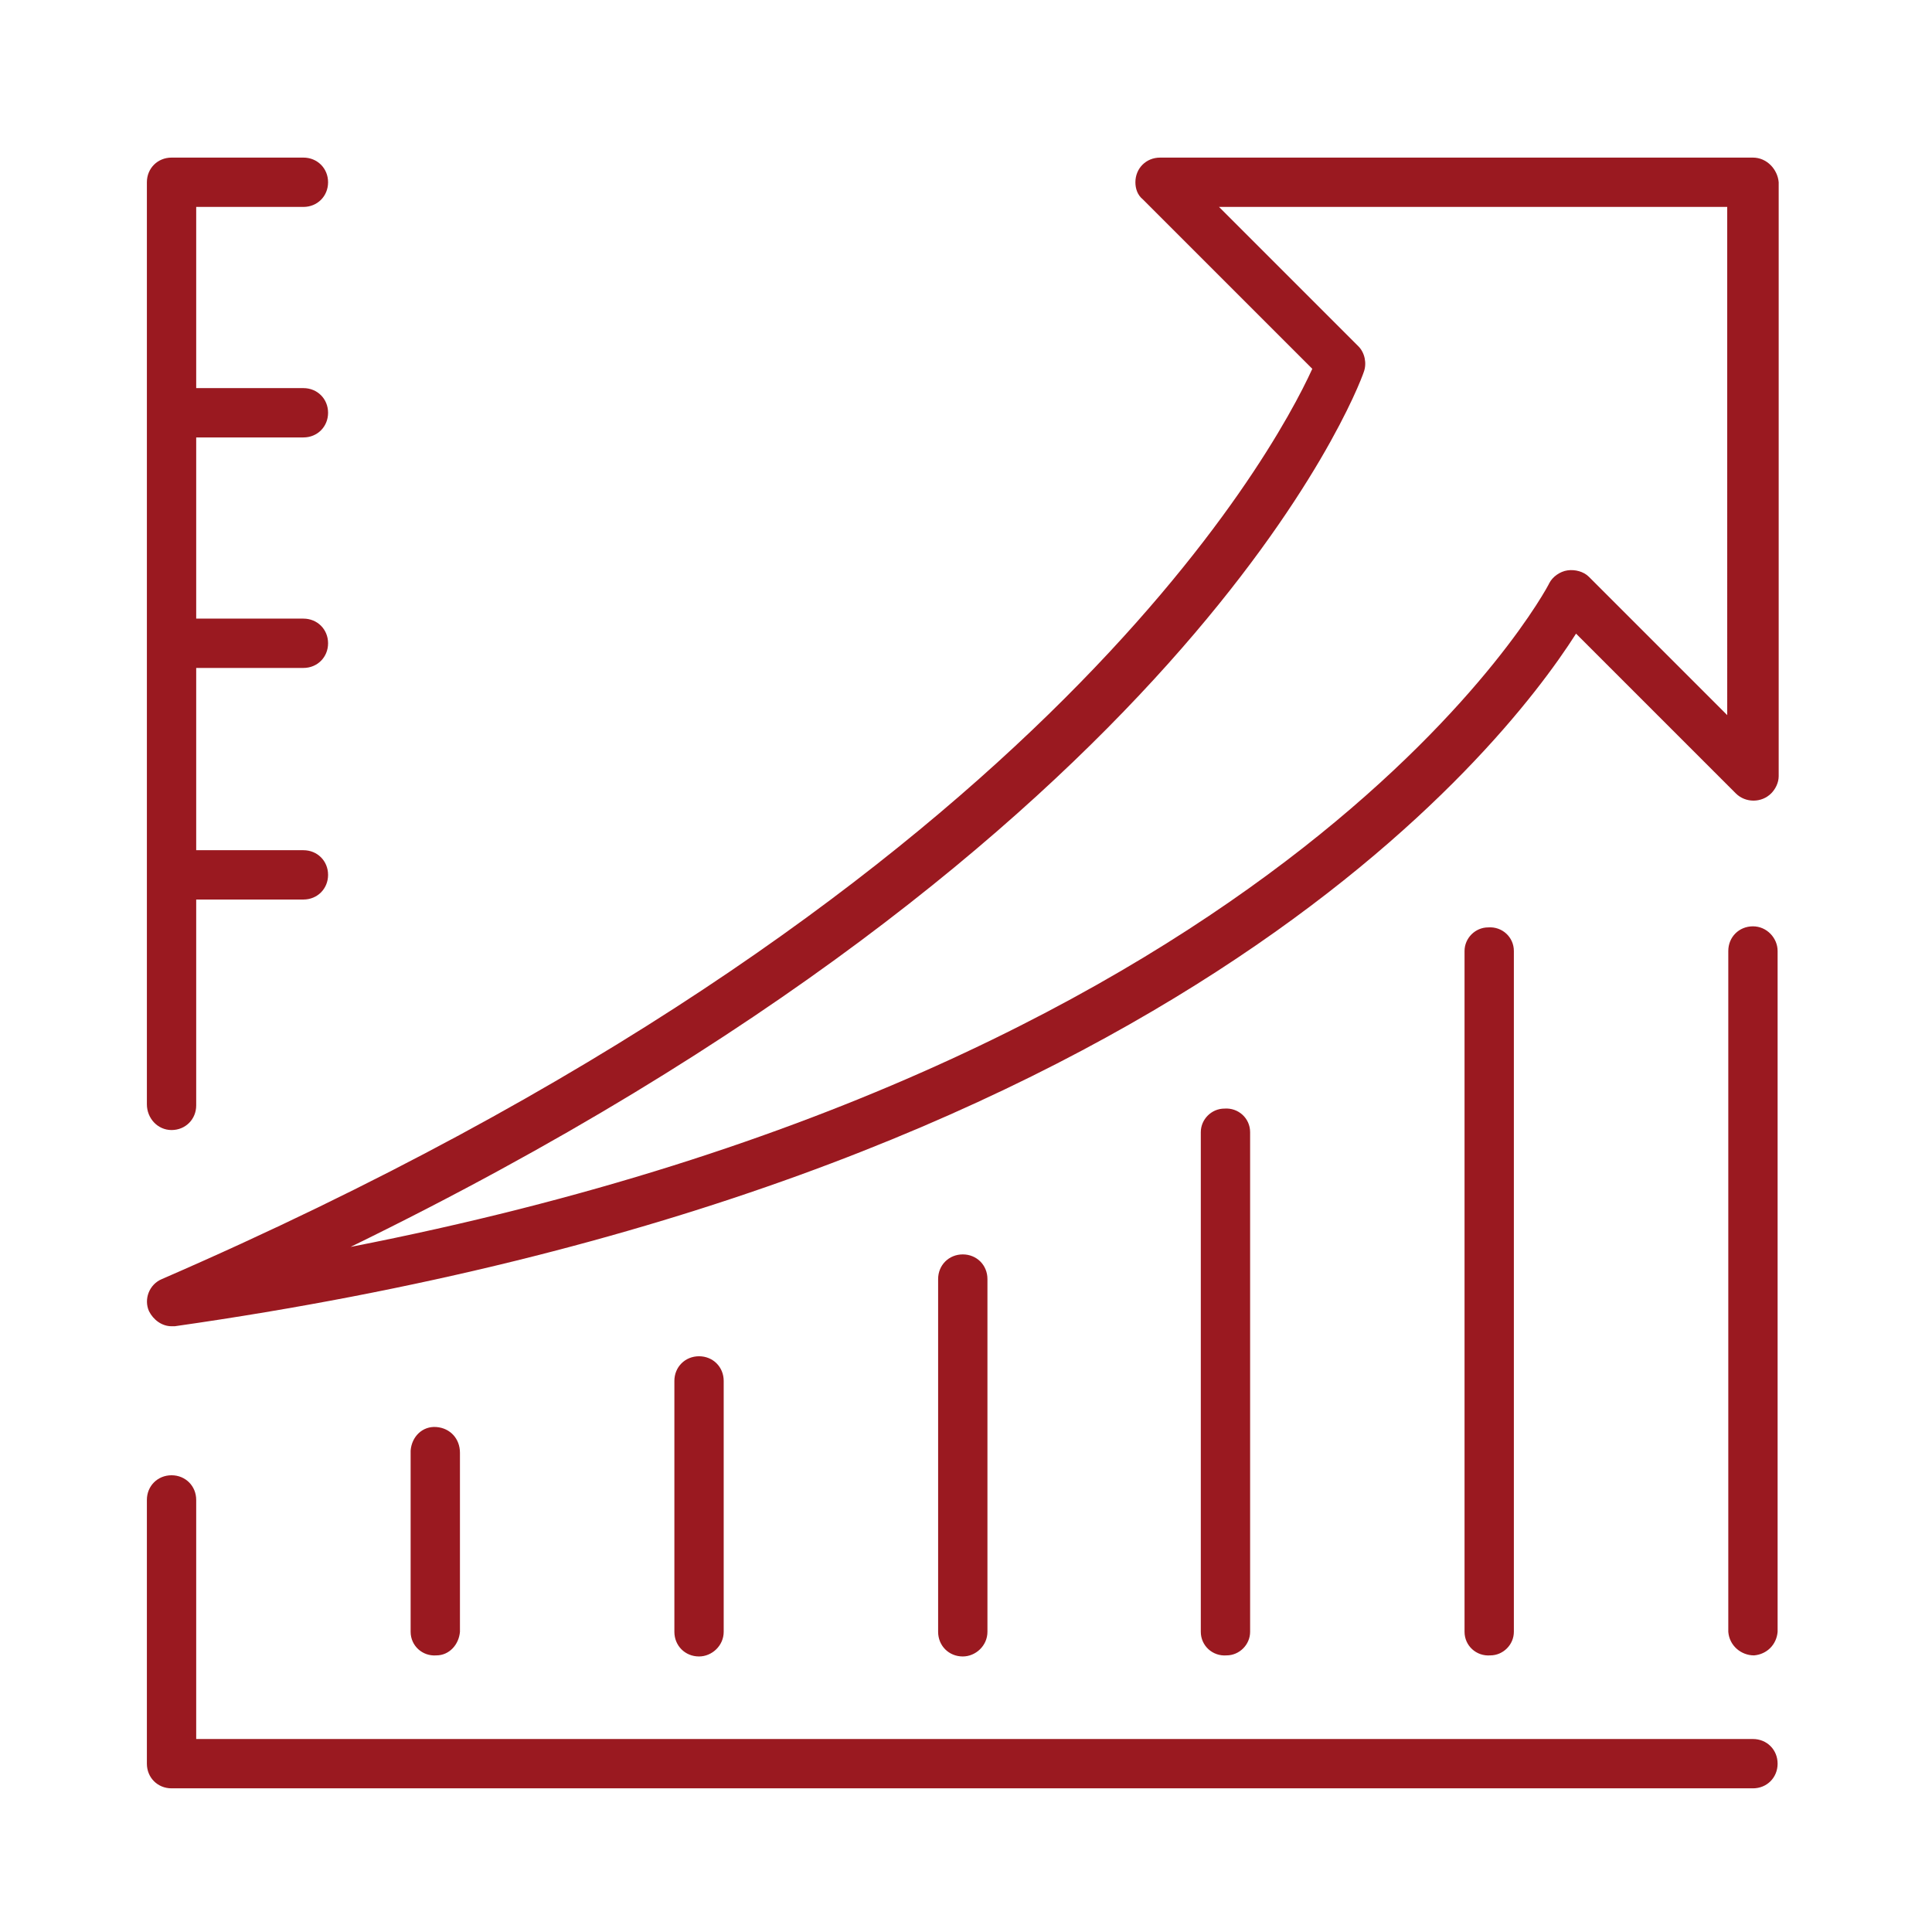 <svg xmlns="http://www.w3.org/2000/svg" xmlns:xlink="http://www.w3.org/1999/xlink" id="Calque_1" x="0px" y="0px" viewBox="0 0 180.2 180.2" style="enable-background:new 0 0 180.2 180.2;" xml:space="preserve"><style type="text/css">	.st0{fill:#9A1920;}</style><g>	<path class="st0" d="M163.5,14.7h-55.3c-1.3,0-2.3,1-2.3,2.3c0,0.6,0.2,1.2,0.7,1.6l15.8,15.8c-3.6,7.9-26.2,49.7-107.3,84.9  c-1.2,0.5-1.7,1.9-1.2,3c0.4,0.8,1.2,1.4,2.1,1.4c0.1,0,0.2,0,0.3,0c91.9-13.1,123.7-53.6,130.7-64.6L161.9,74  c0.9,0.9,2.4,0.9,3.3,0c0.4-0.4,0.7-1,0.7-1.6V17C165.8,15.8,164.8,14.7,163.5,14.7C163.5,14.7,163.5,14.7,163.5,14.7z M161.2,66.8  l-13-13c-0.5-0.5-1.3-0.7-2-0.6c-0.7,0.1-1.4,0.6-1.7,1.2c-0.2,0.5-23.8,44.7-111.8,61.9c77.9-38,93.9-79.8,94.5-81.6  c0.3-0.8,0.1-1.8-0.5-2.4l-13-13h47.4V66.8z M163.5,162.2H18.3v-22.3c0-1.3-1-2.3-2.3-2.3c-1.3,0-2.3,1-2.3,2.3c0,0,0,0,0,0v24.6  c0,1.3,1,2.3,2.3,2.3c0,0,0,0,0,0h147.5c1.3,0,2.3-1,2.3-2.3C165.8,163.2,164.8,162.2,163.5,162.2  C163.5,162.2,163.5,162.2,163.5,162.2z"></path>	<path class="st0" d="M42.9,152.2v-16.7c0-1.3-0.9-2.3-2.2-2.4s-2.3,0.9-2.4,2.2c0,0.1,0,0.1,0,0.2v16.7c0,1.3,1.1,2.3,2.4,2.2  C41.9,154.4,42.8,153.4,42.9,152.2z M67.5,152.2v-23.4c0-1.3-1-2.3-2.3-2.3c-1.3,0-2.3,1-2.3,2.3v23.4c0,1.3,1,2.3,2.3,2.3  C66.4,154.5,67.5,153.5,67.5,152.2L67.5,152.2z M92.1,152.2v-32.9c0-1.3-1-2.3-2.3-2.3c-1.3,0-2.3,1-2.3,2.3v32.9  c0,1.3,1,2.3,2.3,2.3C91,154.5,92.1,153.5,92.1,152.2z M116.6,152.2v-46.6c0-1.3-1.1-2.3-2.4-2.2c-1.2,0-2.2,1-2.2,2.2v46.6  c0,1.3,1.1,2.3,2.4,2.2C115.6,154.4,116.6,153.4,116.6,152.2z M141.2,152.2V88.7c0-1.3-1.1-2.3-2.4-2.2c-1.2,0-2.2,1-2.2,2.2v63.5  c0,1.3,1.1,2.3,2.4,2.2C140.2,154.4,141.2,153.4,141.2,152.2z M163.5,86.4c-1.3,0-2.3,1-2.3,2.3c0,0,0,0,0,0v63.5  c0.1,1.3,1.2,2.2,2.4,2.2c1.2-0.1,2.1-1,2.2-2.2V88.7C165.8,87.5,164.8,86.4,163.5,86.4C163.5,86.4,163.5,86.4,163.5,86.4z   M16,105.4c1.3,0,2.3-1,2.3-2.3l0,0V83.9h10c1.3,0,2.3-1,2.3-2.3c0-1.3-1-2.3-2.3-2.3c0,0,0,0,0,0h-10V62.3h10c1.3,0,2.3-1,2.3-2.3  c0-1.3-1-2.3-2.3-2.3h-10V40.8h10c1.3,0,2.3-1,2.3-2.3c0-1.3-1-2.3-2.3-2.3c0,0,0,0,0,0h-10V19.3h10c1.3,0,2.3-1,2.3-2.3  s-1-2.3-2.3-2.3c0,0,0,0,0,0H16c-1.3,0-2.3,1-2.3,2.3c0,0,0,0,0,0v86C13.7,104.3,14.7,105.4,16,105.4C16,105.4,16,105.4,16,105.4z"></path></g></svg>